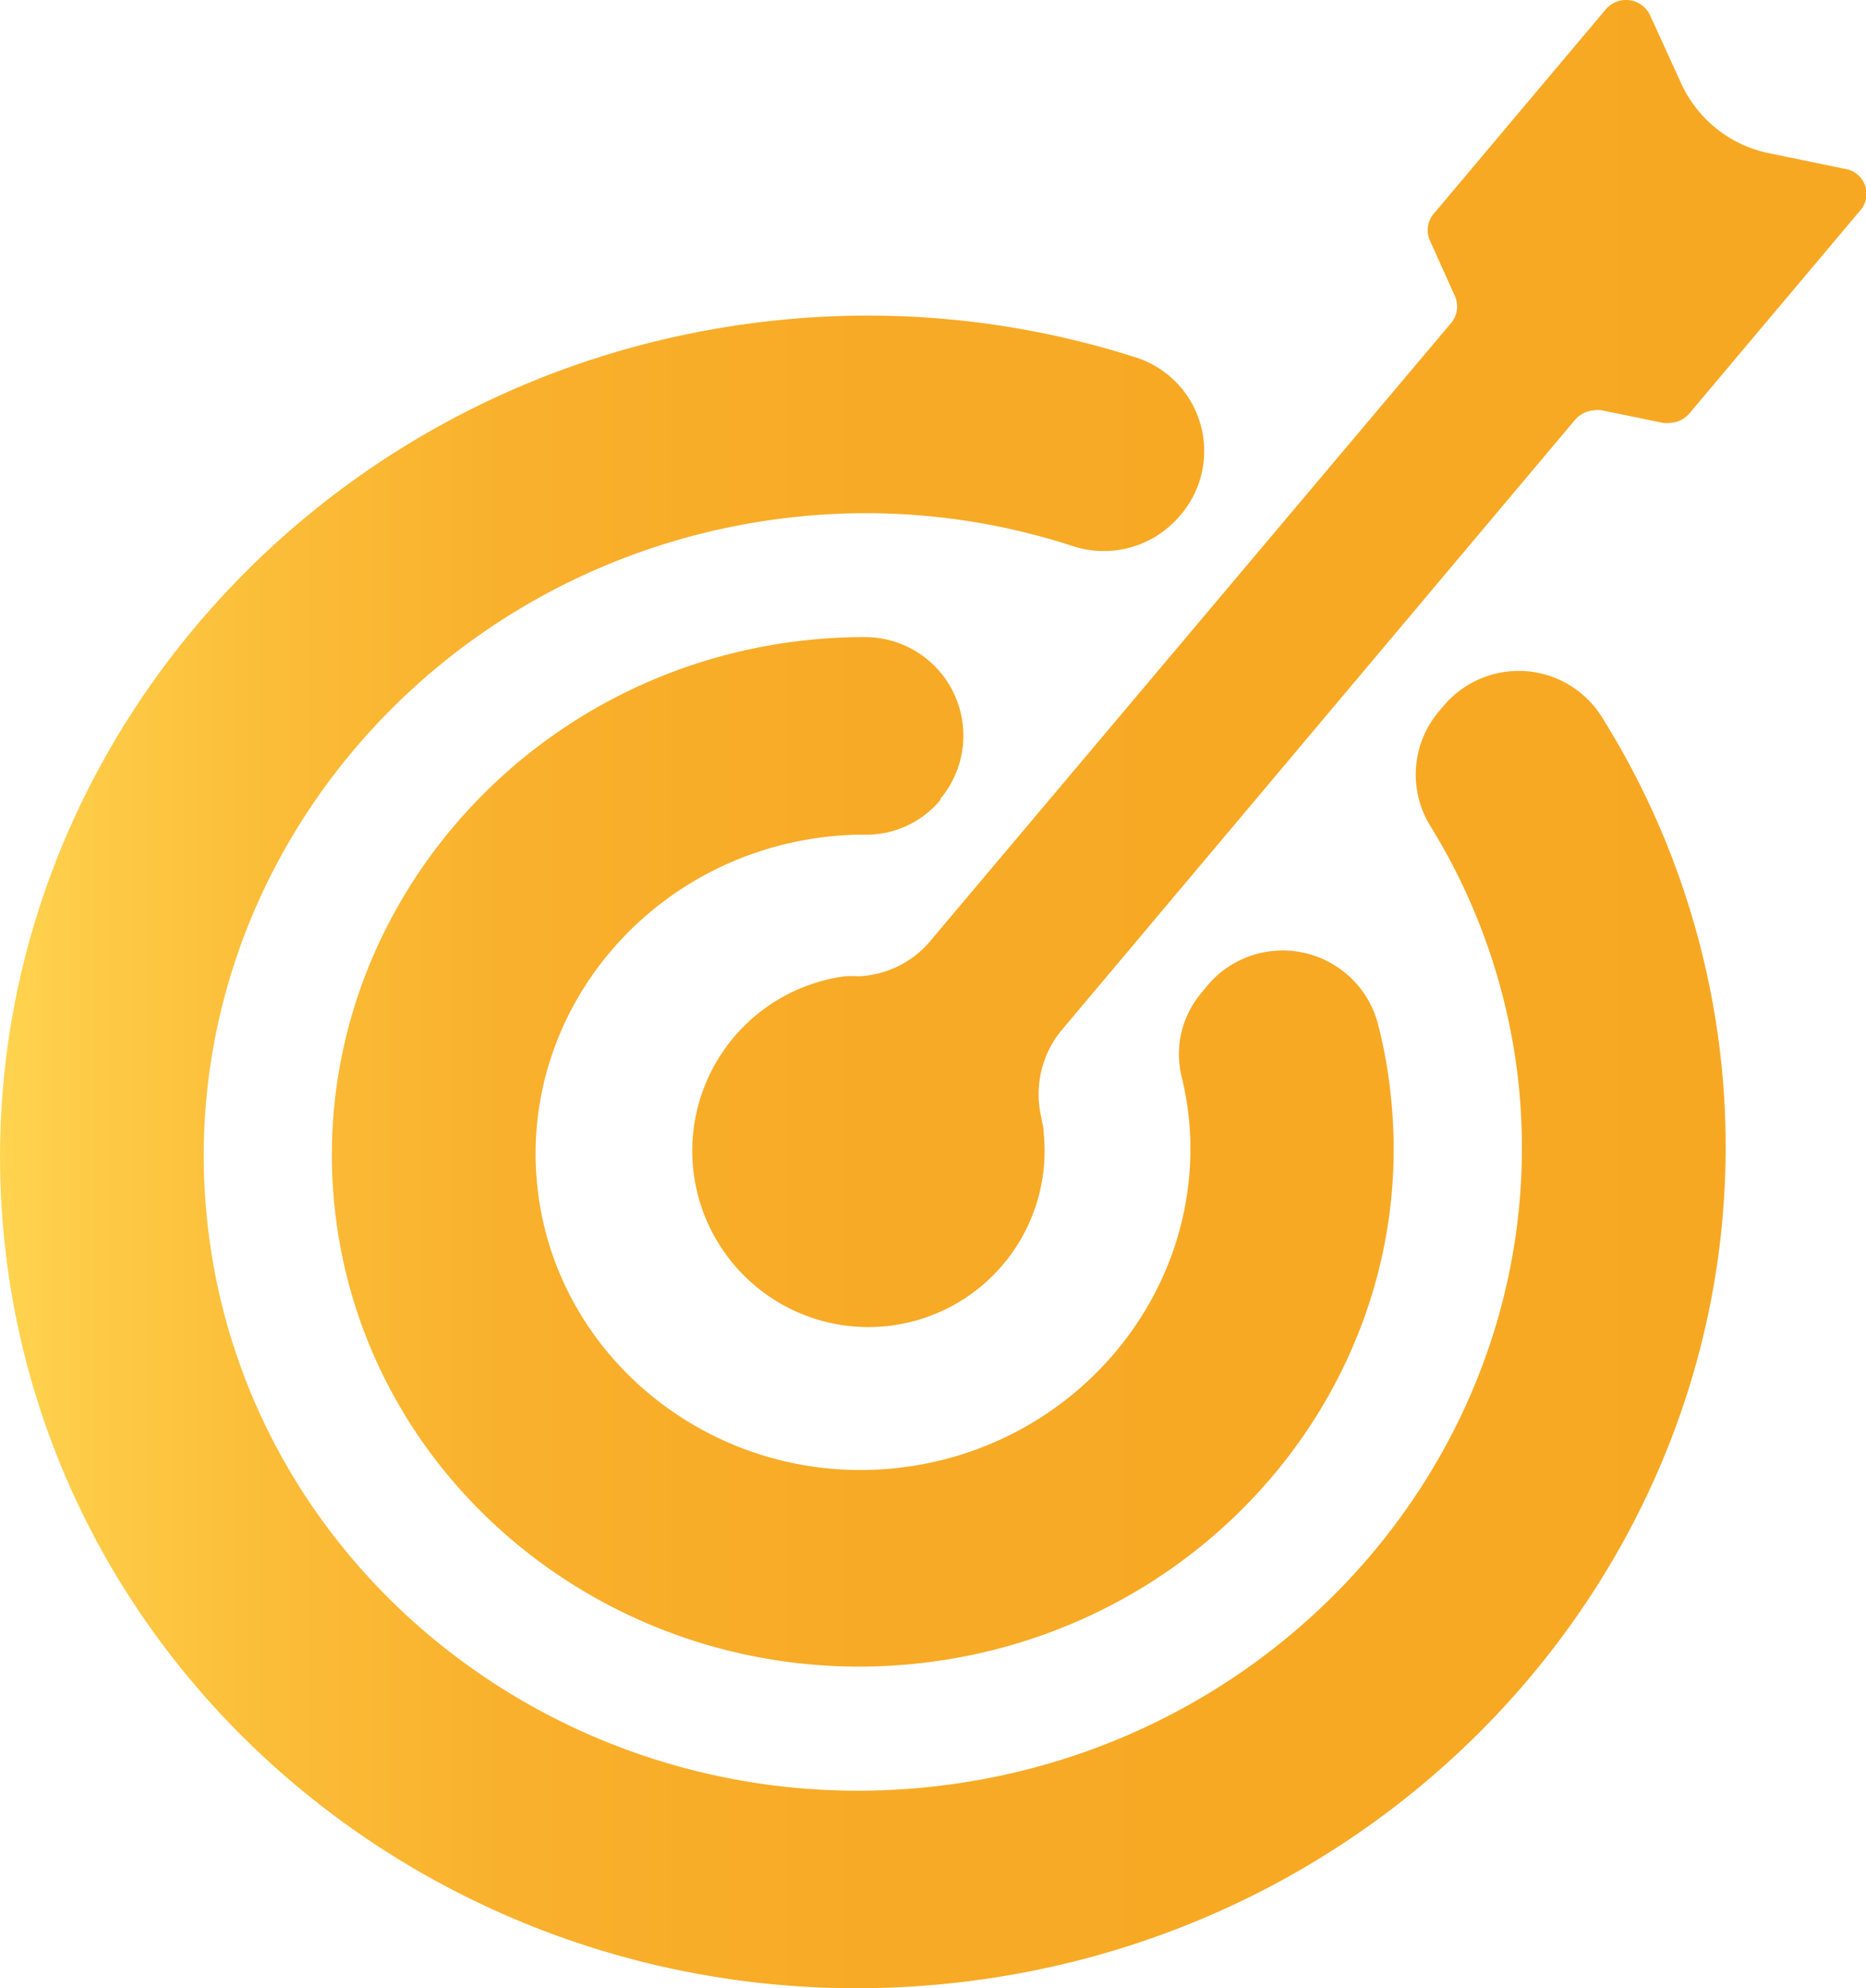 <svg xmlns="http://www.w3.org/2000/svg" xmlns:xlink="http://www.w3.org/1999/xlink" viewBox="0 0 100.42 106.98"><defs><style>.cls-1{fill:url(#linear-gradient);}</style><linearGradient id="linear-gradient" y1="53.49" x2="100.42" y2="53.49" gradientUnits="userSpaceOnUse"><stop offset="0" stop-color="#ffd450"/><stop offset="0.04" stop-color="#fecc48"/><stop offset="0.15" stop-color="#fbbc37"/><stop offset="0.28" stop-color="#f9b02c"/><stop offset="0.47" stop-color="#f7aa25"/><stop offset="1" stop-color="#f7a823"/></linearGradient></defs><title>Asset 2</title><g id="Layer_2" data-name="Layer 2"><g id="Layer_1-2" data-name="Layer 1"><path class="cls-1" d="M92.64,57.26C95.16,81.93,76.48,104.13,51,106.73S2.75,91.37.23,66.7,16.38,19.83,41.86,17.23a47.32,47.32,0,0,1,19.26,2,5.29,5.29,0,0,1,2.44,8.45l-.09.1a5.36,5.36,0,0,1-5.78,1.59A35.88,35.88,0,0,0,42.94,27.8c-19.46,2-33.73,18.94-31.8,37.79S30.46,98.15,49.92,96.16,83.65,77.22,81.73,58.37a33.11,33.11,0,0,0-4.8-14,5.26,5.26,0,0,1,.53-6.12l.22-.26a5.28,5.28,0,0,1,8.5.55A43.69,43.69,0,0,1,92.64,57.26ZM44.7,45a17.56,17.56,0,0,1,1.91-.09,5.16,5.16,0,0,0,4-1.87l0-.06a5.3,5.3,0,0,0-4.12-8.7,28.7,28.7,0,0,0-2.92.15C27.94,36,16.45,49.7,18,64.88S33.57,91.12,49.24,89.52,76.42,74.26,74.86,59.08a26.44,26.44,0,0,0-.69-3.93A5.3,5.3,0,0,0,65,53l-.3.37a5.1,5.1,0,0,0-1.12,4.52,16.82,16.82,0,0,1,.4,2.27C64.91,69.55,57.83,78,48.17,79S29.86,73.13,28.91,63.77,35,46,44.7,45ZM99.31,9.09l-4.13-.85a6.66,6.66,0,0,1-4.71-3.76L88.8.82A1.43,1.43,0,0,0,86.41.51l-9.26,11a1.36,1.36,0,0,0-.2,1.43l1.35,3a1.38,1.38,0,0,1-.2,1.43L50.15,50.53a5.33,5.33,0,0,1-3.95,2,6,6,0,0,0-.73,0A9.48,9.48,0,1,0,56.17,61c0-.3-.08-.58-.13-.87a5.42,5.42,0,0,1,1.05-4.65L84.77,22.58a1.48,1.48,0,0,1,1-.5,1.33,1.33,0,0,1,.44,0l3.27.67a1.66,1.66,0,0,0,.44,0,1.45,1.45,0,0,0,1-.51l9.26-11A1.36,1.36,0,0,0,99.31,9.09Z"/></g></g></svg>
